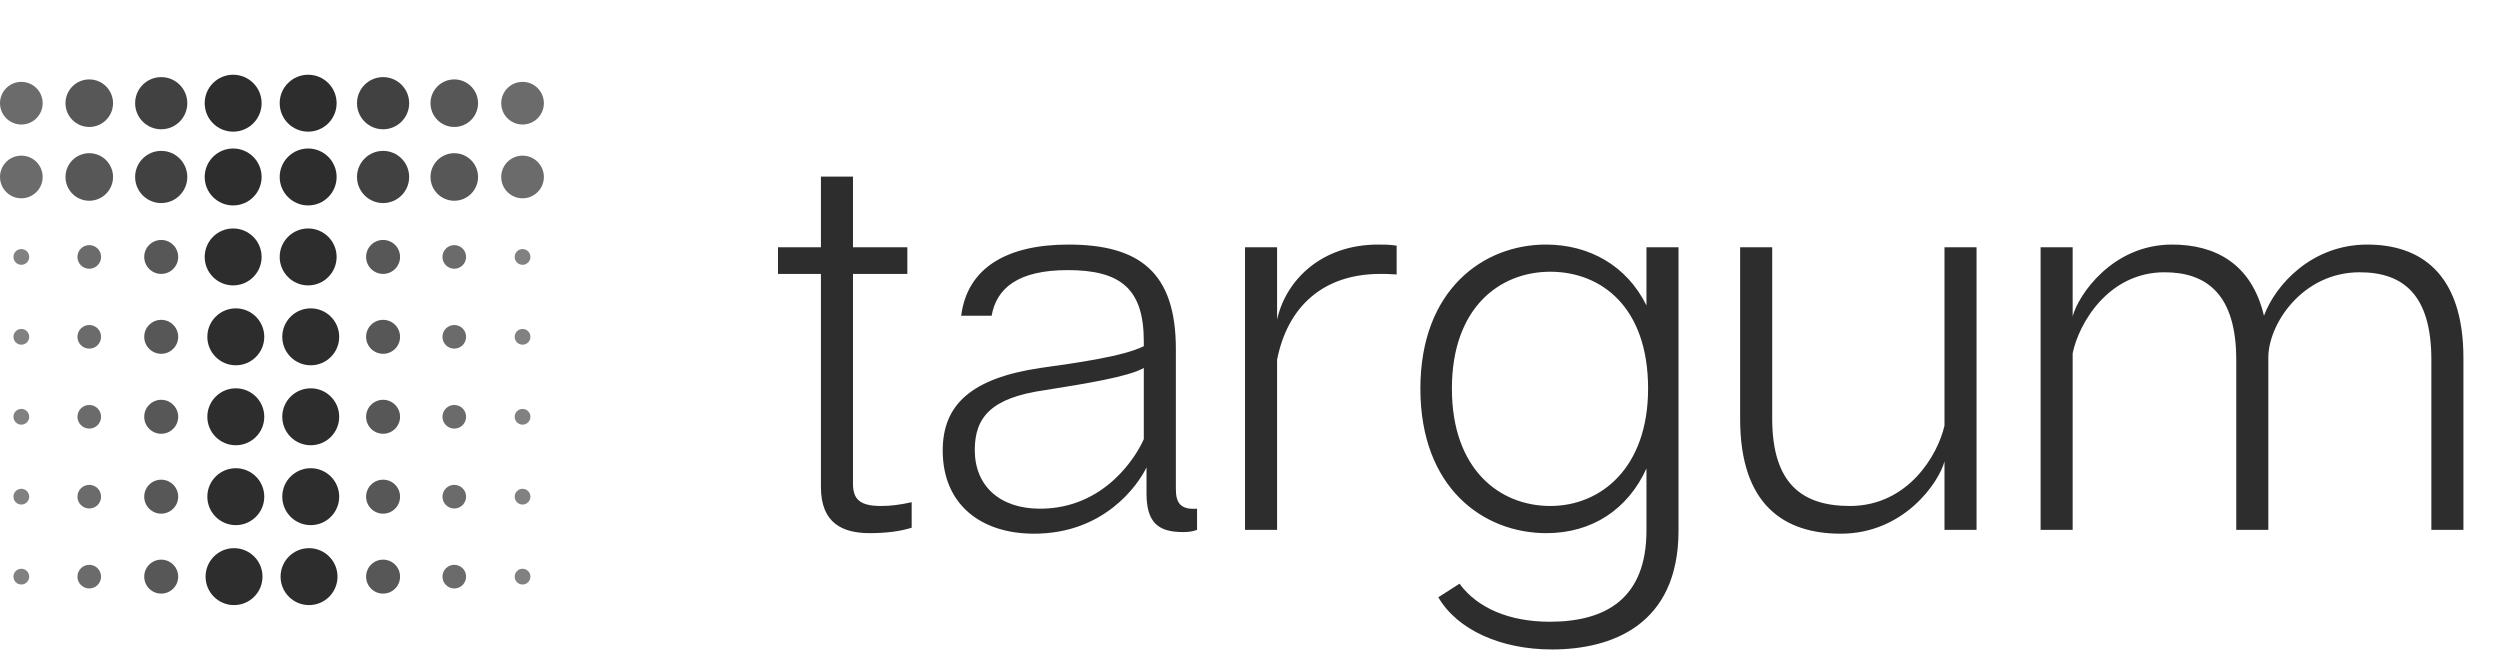 <?xml version="1.0" encoding="UTF-8"?> <svg xmlns="http://www.w3.org/2000/svg" width="368" height="96" viewBox="0 0 368 96" fill="none"><g clip-path="url(#clip0_145_1010)"><path d="M34.32 19.38C36.634 19.38 38.51 17.504 38.51 15.19C38.51 12.876 36.634 11 34.32 11C32.006 11 30.13 12.876 30.13 15.19C30.13 17.504 32.006 19.38 34.32 19.38Z" fill="#2D2D2D"></path><path d="M45.36 19.38C47.674 19.38 49.55 17.504 49.55 15.19C49.55 12.876 47.674 11 45.36 11C43.046 11 41.17 12.876 41.17 15.19C41.17 17.504 43.046 19.38 45.36 19.38Z" fill="#2D2D2D"></path><path d="M34.32 30.24C36.634 30.24 38.51 28.364 38.51 26.05C38.51 23.736 36.634 21.86 34.32 21.86C32.006 21.86 30.13 23.736 30.13 26.05C30.13 28.364 32.006 30.24 34.32 30.24Z" fill="#2D2D2D"></path><path d="M45.36 30.24C47.674 30.24 49.55 28.364 49.55 26.05C49.55 23.736 47.674 21.86 45.36 21.86C43.046 21.86 41.17 23.736 41.17 26.05C41.17 28.364 43.046 30.24 45.36 30.24Z" fill="#2D2D2D"></path><path opacity="0.9" d="M56.39 19.03C58.511 19.03 60.23 17.311 60.23 15.19C60.23 13.069 58.511 11.35 56.39 11.35C54.269 11.35 52.55 13.069 52.55 15.19C52.55 17.311 54.269 19.03 56.39 19.03Z" fill="#2D2D2D"></path><path opacity="0.9" d="M56.39 29.89C58.511 29.89 60.23 28.171 60.23 26.05C60.23 23.929 58.511 22.21 56.39 22.21C54.269 22.21 52.55 23.929 52.55 26.05C52.55 28.171 54.269 29.89 56.39 29.89Z" fill="#2D2D2D"></path><path opacity="0.8" d="M66.87 18.69C68.803 18.69 70.37 17.123 70.37 15.19C70.37 13.257 68.803 11.69 66.87 11.69C64.937 11.69 63.37 13.257 63.37 15.19C63.37 17.123 64.937 18.69 66.87 18.69Z" fill="#2D2D2D"></path><path opacity="0.8" d="M66.87 29.55C68.803 29.55 70.37 27.983 70.37 26.05C70.37 24.117 68.803 22.55 66.87 22.55C64.937 22.55 63.37 24.117 63.37 26.05C63.37 27.983 64.937 29.55 66.87 29.55Z" fill="#2D2D2D"></path><path opacity="0.7" d="M76.92 18.33C78.654 18.33 80.06 16.924 80.06 15.19C80.06 13.456 78.654 12.05 76.92 12.05C75.186 12.05 73.78 13.456 73.78 15.19C73.78 16.924 75.186 18.33 76.92 18.33Z" fill="#2D2D2D"></path><path opacity="0.7" d="M76.92 29.19C78.654 29.19 80.06 27.784 80.06 26.05C80.06 24.316 78.654 22.91 76.92 22.91C75.186 22.91 73.78 24.316 73.78 26.05C73.78 27.784 75.186 29.19 76.92 29.19Z" fill="#2D2D2D"></path><path opacity="0.7" d="M3.14 18.33C4.874 18.33 6.28 16.924 6.28 15.19C6.28 13.456 4.874 12.05 3.14 12.05C1.406 12.05 0 13.456 0 15.19C0 16.924 1.406 18.33 3.14 18.33Z" fill="#2D2D2D"></path><path opacity="0.7" d="M3.14 29.19C4.874 29.19 6.28 27.784 6.28 26.05C6.28 24.316 4.874 22.91 3.14 22.91C1.406 22.91 0 24.316 0 26.05C0 27.784 1.406 29.19 3.14 29.19Z" fill="#2D2D2D"></path><path opacity="0.8" d="M23.73 40.32C25.111 40.32 26.23 39.201 26.23 37.82C26.23 36.439 25.111 35.32 23.73 35.32C22.349 35.32 21.23 36.439 21.23 37.82C21.23 39.201 22.349 40.32 23.73 40.32Z" fill="#2D2D2D"></path><path opacity="0.8" d="M23.73 52.08C25.111 52.08 26.23 50.961 26.23 49.58C26.23 48.199 25.111 47.08 23.73 47.08C22.349 47.08 21.23 48.199 21.23 49.58C21.23 50.961 22.349 52.08 23.73 52.08Z" fill="#2D2D2D"></path><path opacity="0.8" d="M23.73 63.85C25.111 63.85 26.23 62.731 26.23 61.35C26.23 59.969 25.111 58.85 23.73 58.85C22.349 58.85 21.23 59.969 21.23 61.35C21.23 62.731 22.349 63.85 23.73 63.85Z" fill="#2D2D2D"></path><path opacity="0.8" d="M23.73 75.61C25.111 75.61 26.23 74.491 26.23 73.11C26.23 71.729 25.111 70.61 23.73 70.61C22.349 70.61 21.23 71.729 21.23 73.11C21.23 74.491 22.349 75.61 23.73 75.61Z" fill="#2D2D2D"></path><path opacity="0.8" d="M23.73 87.38C25.111 87.38 26.23 86.261 26.23 84.88C26.23 83.499 25.111 82.38 23.73 82.38C22.349 82.38 21.23 83.499 21.23 84.88C21.23 86.261 22.349 87.38 23.73 87.38Z" fill="#2D2D2D"></path><path opacity="0.8" d="M56.39 40.32C57.771 40.32 58.89 39.201 58.89 37.82C58.89 36.439 57.771 35.32 56.39 35.32C55.009 35.32 53.89 36.439 53.89 37.82C53.89 39.201 55.009 40.32 56.39 40.32Z" fill="#2D2D2D"></path><path opacity="0.7" d="M66.87 39.56C67.831 39.56 68.61 38.781 68.61 37.82C68.61 36.859 67.831 36.08 66.87 36.08C65.909 36.08 65.13 36.859 65.13 37.82C65.13 38.781 65.909 39.56 66.87 39.56Z" fill="#2D2D2D"></path><path opacity="0.6" d="M76.92 38.98C77.56 38.98 78.08 38.461 78.08 37.82C78.08 37.179 77.56 36.66 76.92 36.66C76.279 36.66 75.76 37.179 75.76 37.82C75.76 38.461 76.279 38.98 76.92 38.98Z" fill="#2D2D2D"></path><path opacity="0.6" d="M76.92 50.74C77.56 50.74 78.08 50.221 78.08 49.58C78.08 48.939 77.56 48.42 76.92 48.42C76.279 48.42 75.76 48.939 75.76 49.58C75.76 50.221 76.279 50.74 76.92 50.74Z" fill="#2D2D2D"></path><path opacity="0.6" d="M76.92 62.51C77.56 62.51 78.08 61.991 78.08 61.35C78.08 60.709 77.56 60.19 76.92 60.19C76.279 60.19 75.76 60.709 75.76 61.35C75.76 61.991 76.279 62.51 76.92 62.51Z" fill="#2D2D2D"></path><path opacity="0.6" d="M76.92 74.27C77.56 74.27 78.08 73.751 78.08 73.11C78.08 72.469 77.56 71.95 76.92 71.95C76.279 71.95 75.76 72.469 75.76 73.11C75.76 73.751 76.279 74.27 76.92 74.27Z" fill="#2D2D2D"></path><path opacity="0.6" d="M76.92 86.04C77.56 86.04 78.08 85.521 78.08 84.88C78.08 84.239 77.56 83.72 76.92 83.72C76.279 83.72 75.76 84.239 75.76 84.88C75.76 85.521 76.279 86.04 76.92 86.04Z" fill="#2D2D2D"></path><path opacity="0.6" d="M3.14 38.98C3.781 38.98 4.3 38.461 4.3 37.82C4.3 37.179 3.781 36.66 3.14 36.66C2.499 36.66 1.98 37.179 1.98 37.82C1.98 38.461 2.499 38.98 3.14 38.98Z" fill="#2D2D2D"></path><path opacity="0.6" d="M3.14 50.74C3.781 50.74 4.3 50.221 4.3 49.58C4.3 48.939 3.781 48.42 3.14 48.42C2.499 48.42 1.98 48.939 1.98 49.58C1.98 50.221 2.499 50.74 3.14 50.74Z" fill="#2D2D2D"></path><path opacity="0.6" d="M3.14 62.51C3.781 62.51 4.3 61.991 4.3 61.35C4.3 60.709 3.781 60.19 3.14 60.19C2.499 60.19 1.98 60.709 1.98 61.35C1.98 61.991 2.499 62.51 3.14 62.51Z" fill="#2D2D2D"></path><path opacity="0.6" d="M3.14 74.27C3.781 74.27 4.3 73.751 4.3 73.11C4.3 72.469 3.781 71.95 3.14 71.95C2.499 71.95 1.98 72.469 1.98 73.11C1.98 73.751 2.499 74.27 3.14 74.27Z" fill="#2D2D2D"></path><path opacity="0.6" d="M3.14 86.04C3.781 86.04 4.3 85.521 4.3 84.88C4.3 84.239 3.781 83.72 3.14 83.72C2.499 83.72 1.98 84.239 1.98 84.88C1.98 85.521 2.499 86.04 3.14 86.04Z" fill="#2D2D2D"></path><path opacity="0.7" d="M66.87 51.32C67.831 51.32 68.61 50.541 68.61 49.58C68.61 48.619 67.831 47.84 66.87 47.84C65.909 47.84 65.13 48.619 65.13 49.58C65.13 50.541 65.909 51.32 66.87 51.32Z" fill="#2D2D2D"></path><path opacity="0.7" d="M66.87 63.09C67.831 63.09 68.61 62.311 68.61 61.35C68.61 60.389 67.831 59.61 66.87 59.61C65.909 59.61 65.13 60.389 65.13 61.35C65.13 62.311 65.909 63.09 66.87 63.09Z" fill="#2D2D2D"></path><path opacity="0.7" d="M66.87 74.85C67.831 74.85 68.61 74.071 68.61 73.11C68.61 72.149 67.831 71.37 66.87 71.37C65.909 71.37 65.13 72.149 65.13 73.11C65.13 74.071 65.909 74.85 66.87 74.85Z" fill="#2D2D2D"></path><path opacity="0.7" d="M66.87 86.62C67.831 86.62 68.61 85.841 68.61 84.88C68.61 83.919 67.831 83.14 66.87 83.14C65.909 83.14 65.13 83.919 65.13 84.88C65.13 85.841 65.909 86.62 66.87 86.62Z" fill="#2D2D2D"></path><path opacity="0.7" d="M13.14 39.56C14.101 39.56 14.88 38.781 14.88 37.82C14.88 36.859 14.101 36.08 13.14 36.08C12.179 36.08 11.4 36.859 11.4 37.82C11.4 38.781 12.179 39.56 13.14 39.56Z" fill="#2D2D2D"></path><path opacity="0.7" d="M13.14 51.32C14.101 51.32 14.88 50.541 14.88 49.58C14.88 48.619 14.101 47.84 13.14 47.84C12.179 47.84 11.4 48.619 11.4 49.58C11.4 50.541 12.179 51.32 13.14 51.32Z" fill="#2D2D2D"></path><path opacity="0.7" d="M13.14 63.09C14.101 63.09 14.88 62.311 14.88 61.35C14.88 60.389 14.101 59.61 13.14 59.61C12.179 59.61 11.4 60.389 11.4 61.35C11.4 62.311 12.179 63.09 13.14 63.09Z" fill="#2D2D2D"></path><path opacity="0.7" d="M13.14 74.85C14.101 74.85 14.88 74.071 14.88 73.11C14.88 72.149 14.101 71.37 13.14 71.37C12.179 71.37 11.4 72.149 11.4 73.11C11.4 74.071 12.179 74.85 13.14 74.85Z" fill="#2D2D2D"></path><path opacity="0.7" d="M13.14 86.62C14.101 86.62 14.88 85.841 14.88 84.88C14.88 83.919 14.101 83.14 13.14 83.14C12.179 83.14 11.4 83.919 11.4 84.88C11.4 85.841 12.179 86.62 13.14 86.62Z" fill="#2D2D2D"></path><path opacity="0.8" d="M56.39 52.08C57.771 52.08 58.89 50.961 58.89 49.58C58.89 48.199 57.771 47.08 56.39 47.08C55.009 47.08 53.89 48.199 53.89 49.58C53.89 50.961 55.009 52.08 56.39 52.08Z" fill="#2D2D2D"></path><path opacity="0.8" d="M56.39 63.85C57.771 63.85 58.89 62.731 58.89 61.35C58.89 59.969 57.771 58.85 56.39 58.85C55.009 58.85 53.89 59.969 53.89 61.35C53.89 62.731 55.009 63.85 56.39 63.85Z" fill="#2D2D2D"></path><path opacity="0.8" d="M56.39 75.61C57.771 75.61 58.89 74.491 58.89 73.11C58.89 71.729 57.771 70.61 56.39 70.61C55.009 70.61 53.89 71.729 53.89 73.11C53.89 74.491 55.009 75.61 56.39 75.61Z" fill="#2D2D2D"></path><path opacity="0.8" d="M56.39 87.38C57.771 87.38 58.89 86.261 58.89 84.88C58.89 83.499 57.771 82.38 56.39 82.38C55.009 82.38 53.89 83.499 53.89 84.88C53.89 86.261 55.009 87.38 56.39 87.38Z" fill="#2D2D2D"></path><path opacity="0.8" d="M13.14 18.69C15.073 18.69 16.64 17.123 16.64 15.19C16.64 13.257 15.073 11.69 13.14 11.69C11.207 11.69 9.64 13.257 9.64 15.19C9.64 17.123 11.207 18.69 13.14 18.69Z" fill="#2D2D2D"></path><path opacity="0.8" d="M13.14 29.55C15.073 29.55 16.64 27.983 16.64 26.05C16.64 24.117 15.073 22.55 13.14 22.55C11.207 22.55 9.64 24.117 9.64 26.05C9.64 27.983 11.207 29.55 13.14 29.55Z" fill="#2D2D2D"></path><path opacity="0.9" d="M23.73 19.03C25.851 19.03 27.57 17.311 27.57 15.19C27.57 13.069 25.851 11.35 23.73 11.35C21.609 11.35 19.89 13.069 19.89 15.19C19.89 17.311 21.609 19.03 23.73 19.03Z" fill="#2D2D2D"></path><path opacity="0.9" d="M23.73 29.89C25.851 29.89 27.57 28.171 27.57 26.05C27.57 23.929 25.851 22.21 23.73 22.21C21.609 22.21 19.89 23.929 19.89 26.05C19.89 28.171 21.609 29.89 23.73 29.89Z" fill="#2D2D2D"></path><path d="M34.32 42.01C36.634 42.01 38.51 40.134 38.51 37.82C38.51 35.506 36.634 33.63 34.32 33.63C32.006 33.63 30.13 35.506 30.13 37.82C30.13 40.134 32.006 42.01 34.32 42.01Z" fill="#2D2D2D"></path><path d="M45.36 42.01C47.674 42.01 49.55 40.134 49.55 37.82C49.55 35.506 47.674 33.63 45.36 33.63C43.046 33.63 41.17 35.506 41.17 37.82C41.17 40.134 43.046 42.01 45.36 42.01Z" fill="#2D2D2D"></path><path d="M34.71 53.77C37.024 53.77 38.9 51.894 38.9 49.58C38.9 47.266 37.024 45.39 34.71 45.39C32.396 45.39 30.52 47.266 30.52 49.58C30.52 51.894 32.396 53.77 34.71 53.77Z" fill="#2D2D2D"></path><path d="M45.74 53.77C48.054 53.77 49.93 51.894 49.93 49.58C49.93 47.266 48.054 45.39 45.74 45.39C43.426 45.39 41.55 47.266 41.55 49.58C41.55 51.894 43.426 53.77 45.74 53.77Z" fill="#2D2D2D"></path><path d="M34.71 65.54C37.024 65.54 38.9 63.664 38.9 61.35C38.9 59.036 37.024 57.16 34.71 57.16C32.396 57.16 30.52 59.036 30.52 61.35C30.52 63.664 32.396 65.54 34.71 65.54Z" fill="#2D2D2D"></path><path d="M45.74 65.54C48.054 65.54 49.93 63.664 49.93 61.35C49.93 59.036 48.054 57.16 45.74 57.16C43.426 57.16 41.55 59.036 41.55 61.35C41.55 63.664 43.426 65.54 45.74 65.54Z" fill="#2D2D2D"></path><path d="M34.71 77.3C37.024 77.3 38.9 75.424 38.9 73.11C38.9 70.796 37.024 68.92 34.71 68.92C32.396 68.92 30.52 70.796 30.52 73.11C30.52 75.424 32.396 77.3 34.71 77.3Z" fill="#2D2D2D"></path><path d="M45.74 77.3C48.054 77.3 49.93 75.424 49.93 73.11C49.93 70.796 48.054 68.92 45.74 68.92C43.426 68.92 41.55 70.796 41.55 73.11C41.55 75.424 43.426 77.3 45.74 77.3Z" fill="#2D2D2D"></path><path d="M34.45 89.07C36.764 89.07 38.64 87.194 38.64 84.88C38.64 82.566 36.764 80.69 34.45 80.69C32.136 80.69 30.26 82.566 30.26 84.88C30.26 87.194 32.136 89.07 34.45 89.07Z" fill="#2D2D2D"></path><path d="M45.49 89.07C47.804 89.07 49.68 87.194 49.68 84.88C49.68 82.566 47.804 80.69 45.49 80.69C43.176 80.69 41.3 82.566 41.3 84.88C41.3 87.194 43.176 89.07 45.49 89.07Z" fill="#2D2D2D"></path></g><path d="M129.64 74.48C131.08 74.48 132.44 74.32 134.2 73.92V77.68C132.44 78.24 130.28 78.48 128.04 78.48C124.04 78.48 120.84 77.04 120.84 71.68V40.32H114.52V36.4H120.84V26H125.56V36.4H133.56V40.32H125.56V71.2C125.56 73.44 126.52 74.48 129.64 74.48ZM173.087 72C173.087 74.16 173.887 75.04 176.207 74.88V78C175.487 78.24 175.007 78.32 174.127 78.32C170.527 78.32 168.767 76.96 168.767 72.64V68.8C167.487 71.44 162.527 78.56 152.207 78.56C144.367 78.56 138.767 74.24 138.767 66.32C138.767 59.6 142.927 55.68 153.167 54.16C158.287 53.44 165.327 52.48 168.367 50.96V50.24C168.367 42.48 164.927 39.76 157.167 39.76C149.887 39.76 146.687 42.4 145.967 46.48H141.487C142.367 39.44 148.207 36 157.247 36C167.727 36 173.087 40.08 173.087 51.36V72ZM168.367 64.64V54.16C166.207 55.44 159.807 56.48 153.727 57.44C145.967 58.56 143.487 61.36 143.487 66.24C143.487 71.52 147.167 74.88 153.087 74.88C162.687 74.88 167.327 67.04 168.367 64.64ZM202.867 36C203.747 36 204.547 36 205.587 36.16V40.4C204.547 40.32 203.827 40.32 203.187 40.32C194.707 40.32 189.507 45.2 187.987 52.96V78H183.267V36.4H187.987V47.04C189.267 41.28 194.467 36 202.867 36ZM242.359 36.4H247.079V78.08C247.079 92.08 237.159 95.6 228.439 95.6C220.919 95.6 214.519 92.72 211.719 87.92L214.839 85.92C217.479 89.52 222.199 91.52 228.119 91.52C236.599 91.52 242.359 87.92 242.359 78.08V68.96C239.639 74.96 234.359 78.48 227.639 78.48C218.279 78.48 209.079 71.76 209.079 57.2C209.079 42.64 218.359 36 227.559 36C233.959 36 239.479 39.12 242.359 44.96V36.4ZM228.199 74.48C235.639 74.48 242.599 68.88 242.599 57.2C242.599 45.12 235.639 40 228.199 40C220.759 40 213.719 45.28 213.719 57.2C213.719 69.12 220.759 74.48 228.199 74.48ZM286.228 36.4H290.948V78H286.228V67.92C285.428 70.96 280.308 78.56 270.948 78.56C262.708 78.56 256.148 74.4 256.148 61.68V36.4H260.868V61.6C260.868 71.28 265.348 74.48 272.308 74.48C280.868 74.48 285.268 66.96 286.228 62.64V36.4ZM348.456 36C356.296 36 362.616 40.24 362.616 52.72V78H357.896V52.96C357.896 43.36 353.736 40.08 347.336 40.08C338.936 40.08 333.896 47.68 333.896 52.64V78H329.176V52.96C329.176 43.36 324.856 40.08 318.616 40.08C310.296 40.08 305.976 47.68 305.096 52V78H300.376V36.4H305.096V46.56C305.896 43.52 310.856 36 319.736 36C325.976 36 331.416 38.72 333.256 46.48C334.936 41.92 340.296 36 348.456 36Z" fill="#2D2D2D"></path><defs><clipPath id="clip0_145_1010"><rect width="80.06" height="78.07" fill="white" transform="translate(0 11)"></rect></clipPath></defs></svg> 